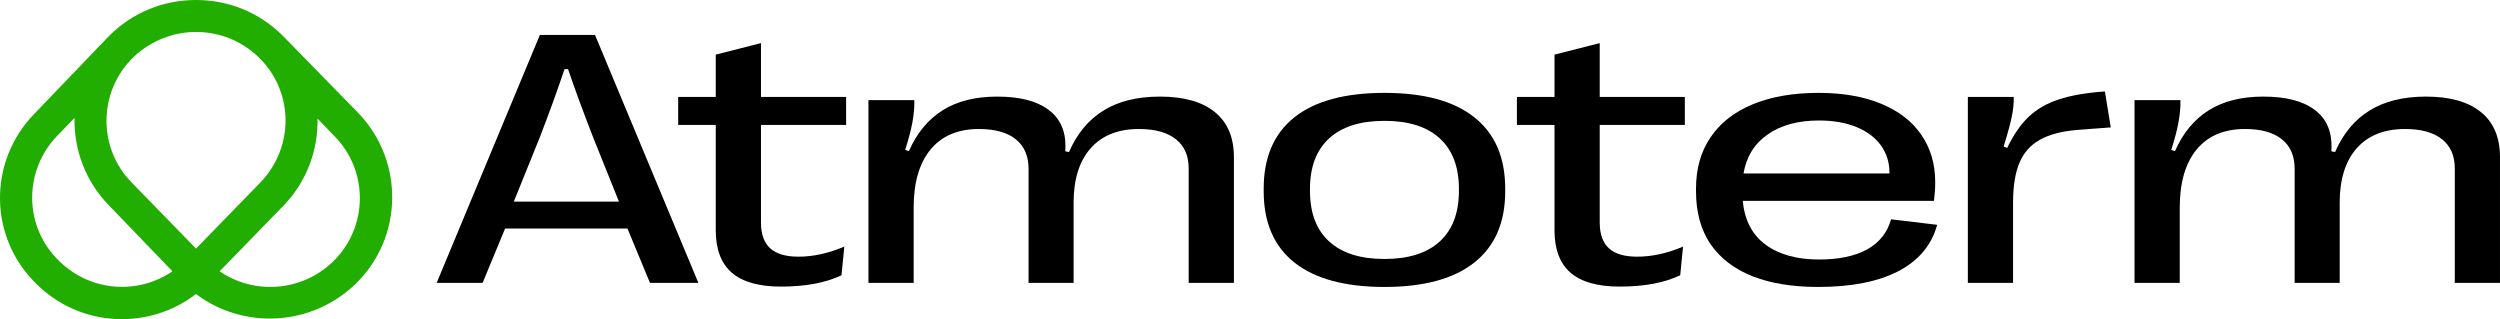 <svg width="188" height="24" viewBox="0 0 188 24" fill="none" xmlns="http://www.w3.org/2000/svg">
<path fill-rule="evenodd" clip-rule="evenodd" d="M14.74 22.111C11.193 24.835 6.088 24.621 2.809 21.417C-0.845 17.945 -0.953 12.177 2.594 8.545L8.13 2.777C9.957 0.908 12.322 0 14.74 0C17.159 0 19.523 0.908 21.351 2.777L26.94 8.492C30.433 12.124 30.326 17.892 26.725 21.363C23.393 24.568 18.287 24.781 14.74 22.111ZM12.967 20.402L8.184 15.435C6.41 13.619 5.55 11.216 5.604 8.866L4.314 10.201C1.735 12.871 1.788 17.091 4.475 19.654C6.84 21.951 10.387 22.164 12.967 20.402ZM16.514 20.402C19.093 22.164 22.641 21.951 25.005 19.708C27.692 17.144 27.746 12.871 25.166 10.254L23.877 8.919C23.93 11.269 23.07 13.672 21.297 15.488L16.514 20.402ZM14.74 2.403C13.074 2.403 11.354 3.044 10.065 4.273C7.378 6.836 7.324 11.109 9.903 13.726L14.74 18.693L19.577 13.726C22.157 11.056 22.103 6.836 19.416 4.273C18.126 3.044 16.46 2.403 14.74 2.403Z" fill="#22AD01"/>
<path d="M32.837 21.273L40.598 2.629H44.745L52.519 21.273H48.879L47.185 17.184H37.984L36.291 21.273H32.837ZM46.545 15.16L44.598 10.313C43.816 8.298 43.189 6.593 42.718 5.199H42.451C41.936 6.744 41.318 8.449 40.598 10.313L38.638 15.16H46.545Z" fill="black"/>
<path d="M58.733 21.552C57.079 21.552 55.848 21.206 55.039 20.514C54.23 19.812 53.826 18.752 53.826 17.331V9.394H50.999V7.29H53.826V4.107L57.226 3.242V7.29H63.627V9.394H57.226V16.732C57.226 17.602 57.457 18.25 57.919 18.676C58.382 19.093 59.088 19.302 60.04 19.302C61.16 19.302 62.311 19.049 63.493 18.543L63.28 20.7C62.089 21.268 60.573 21.552 58.733 21.552Z" fill="black"/>
<path d="M65.307 7.53H68.76C68.769 8.054 68.721 8.609 68.614 9.194C68.507 9.78 68.325 10.473 68.067 11.272L68.347 11.365C68.952 9.998 69.801 8.973 70.894 8.289C71.987 7.605 73.352 7.264 74.988 7.264C76.659 7.264 77.93 7.583 78.802 8.222C79.682 8.853 80.122 9.772 80.122 10.979C80.122 11.156 80.117 11.29 80.108 11.378L80.388 11.432C80.993 10.047 81.855 9.008 82.975 8.316C84.104 7.614 85.522 7.264 87.229 7.264C89.034 7.264 90.412 7.654 91.363 8.435C92.314 9.208 92.79 10.335 92.79 11.818V21.273H89.389V12.657C89.389 11.707 89.069 10.979 88.429 10.473C87.789 9.958 86.865 9.701 85.656 9.701C84.082 9.701 82.869 10.184 82.015 11.152C81.162 12.12 80.735 13.482 80.735 15.24V21.273H77.348V12.697C77.348 11.729 77.028 10.988 76.388 10.473C75.748 9.958 74.823 9.701 73.614 9.701C72.041 9.701 70.827 10.215 69.974 11.245C69.129 12.275 68.707 13.731 68.707 15.613V21.273H65.307V7.53Z" fill="black"/>
<path d="M104.111 21.579C101.142 21.579 98.883 20.966 97.337 19.741C95.799 18.516 95.03 16.732 95.03 14.388V14.188C95.03 11.836 95.799 10.047 97.337 8.822C98.883 7.596 101.142 6.984 104.111 6.984C107.08 6.984 109.333 7.596 110.871 8.822C112.418 10.047 113.192 11.836 113.192 14.188V14.388C113.192 16.732 112.418 18.516 110.871 19.741C109.333 20.966 107.08 21.579 104.111 21.579ZM104.111 19.475C105.924 19.475 107.311 19.036 108.271 18.157C109.231 17.278 109.711 16.008 109.711 14.348V14.215C109.711 12.555 109.231 11.285 108.271 10.406C107.311 9.527 105.924 9.088 104.111 9.088C102.297 9.088 100.91 9.527 99.95 10.406C98.99 11.285 98.51 12.555 98.51 14.215V14.348C98.51 16.008 98.99 17.278 99.95 18.157C100.91 19.036 102.297 19.475 104.111 19.475Z" fill="black"/>
<path d="M121.806 21.552C120.152 21.552 118.921 21.206 118.112 20.514C117.303 19.812 116.899 18.752 116.899 17.331V9.394H114.072V7.29H116.899V4.107L120.299 3.242V7.29H126.7V9.394H120.299V16.732C120.299 17.602 120.53 18.25 120.992 18.676C121.455 19.093 122.161 19.302 123.113 19.302C124.233 19.302 125.384 19.049 126.566 18.543L126.353 20.7C125.162 21.268 123.646 21.552 121.806 21.552Z" fill="black"/>
<path d="M145.675 16.905C145.257 18.432 144.284 19.595 142.755 20.394C141.234 21.184 139.221 21.579 136.714 21.579C134.794 21.579 133.145 21.308 131.767 20.767C130.398 20.216 129.349 19.408 128.62 18.343C127.9 17.269 127.54 15.95 127.54 14.388V14.175C127.54 12.684 127.904 11.401 128.633 10.326C129.362 9.243 130.416 8.418 131.793 7.849C133.18 7.272 134.834 6.984 136.754 6.984C138.567 6.984 140.132 7.255 141.448 7.796C142.772 8.338 143.781 9.115 144.475 10.127C145.177 11.139 145.528 12.328 145.528 13.696C145.528 14.148 145.497 14.619 145.435 15.107H131.06C131.185 16.545 131.753 17.642 132.767 18.396C133.78 19.142 135.123 19.515 136.794 19.515C138.279 19.515 139.483 19.262 140.408 18.756C141.332 18.241 141.932 17.486 142.208 16.492L145.675 16.905ZM136.794 9.061C135.212 9.061 133.923 9.412 132.927 10.113C131.931 10.806 131.327 11.782 131.113 13.043H142.088V12.99C142.088 12.217 141.874 11.534 141.448 10.939C141.021 10.344 140.408 9.883 139.608 9.554C138.807 9.226 137.87 9.061 136.794 9.061Z" fill="black"/>
<path d="M147.982 7.29H151.435C151.444 7.77 151.395 8.258 151.289 8.755C151.191 9.252 150.986 10.007 150.675 11.019L150.942 11.125C151.413 10.14 151.951 9.359 152.556 8.782C153.169 8.205 153.925 7.77 154.822 7.477C155.729 7.175 156.885 6.975 158.289 6.877L158.729 9.581L156.249 9.767C155.049 9.865 154.098 10.113 153.396 10.513C152.693 10.903 152.182 11.48 151.862 12.244C151.542 12.999 151.382 14.002 151.382 15.254V21.273H147.982V7.29Z" fill="black"/>
<path d="M160.516 7.53H163.97C163.979 8.054 163.93 8.609 163.823 9.194C163.717 9.78 163.534 10.473 163.277 11.272L163.557 11.365C164.161 9.998 165.01 8.973 166.104 8.289C167.197 7.605 168.562 7.264 170.197 7.264C171.869 7.264 173.14 7.583 174.011 8.222C174.891 8.853 175.331 9.772 175.331 10.979C175.331 11.156 175.327 11.29 175.318 11.378L175.598 11.432C176.202 10.047 177.065 9.008 178.185 8.316C179.314 7.614 180.732 7.264 182.439 7.264C184.243 7.264 185.621 7.654 186.572 8.435C187.523 9.208 187.999 10.335 187.999 11.818V21.273H184.599V12.657C184.599 11.707 184.279 10.979 183.639 10.473C182.999 9.958 182.074 9.701 180.865 9.701C179.292 9.701 178.078 10.184 177.225 11.152C176.371 12.12 175.945 13.482 175.945 15.24V21.273H172.558V12.697C172.558 11.729 172.238 10.988 171.597 10.473C170.957 9.958 170.033 9.701 168.824 9.701C167.25 9.701 166.037 10.215 165.183 11.245C164.339 12.275 163.917 13.731 163.917 15.613V21.273H160.516V7.53Z" fill="black"/>
</svg>
